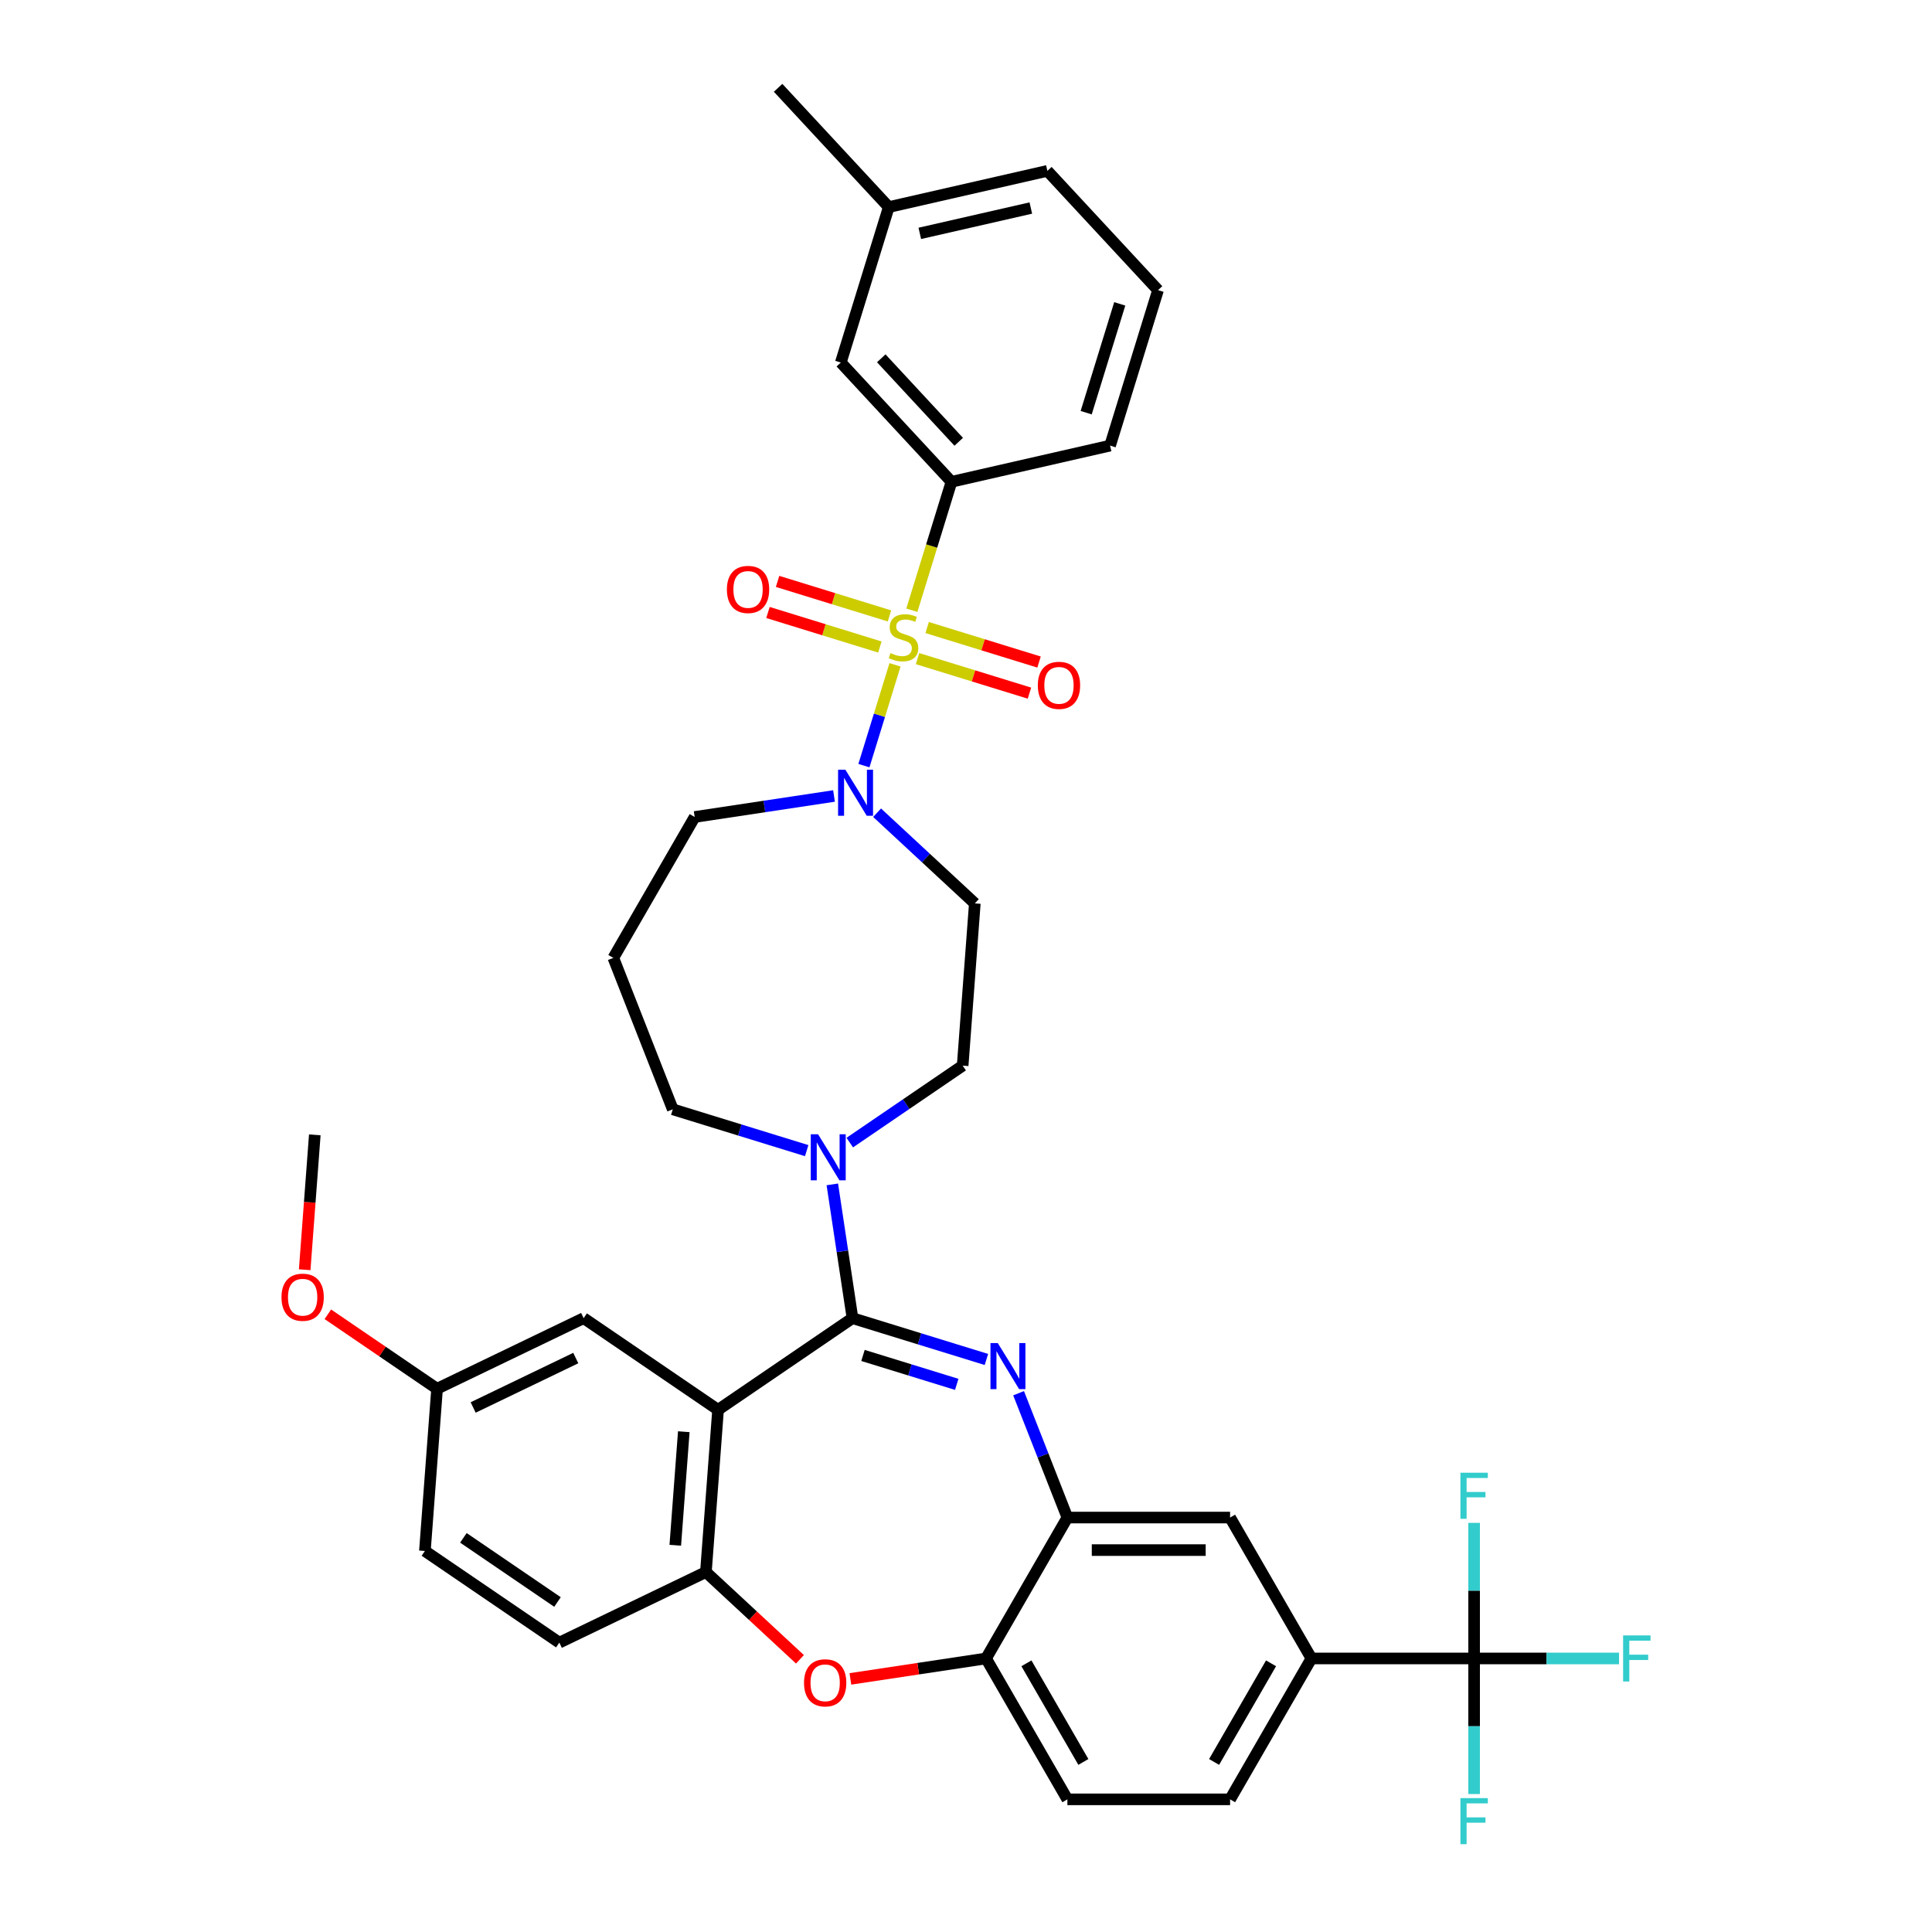 <?xml version='1.0' encoding='iso-8859-1'?>
<svg version='1.1' baseProfile='full'
              xmlns='http://www.w3.org/2000/svg'
                      xmlns:rdkit='http://www.rdkit.org/xml'
                      xmlns:xlink='http://www.w3.org/1999/xlink'
                  xml:space='preserve'
width='1000px' height='1000px' viewBox='0 0 1000 1000'>
<!-- END OF HEADER -->
<rect style='opacity:1.0;fill:#FFFFFF;stroke:none' width='1000' height='1000' x='0' y='0'> </rect>
<path class='bond-0' d='M 460.022,107.184 L 542.12,88.446' style='fill:none;fill-rule:evenodd;stroke:#000000;stroke-width:6px;stroke-linecap:butt;stroke-linejoin:miter;stroke-opacity:1' />
<path class='bond-0' d='M 476.084,120.793 L 533.553,107.676' style='fill:none;fill-rule:evenodd;stroke:#000000;stroke-width:6px;stroke-linecap:butt;stroke-linejoin:miter;stroke-opacity:1' />
<path class='bond-1' d='M 460.022,107.184 L 435.201,187.653' style='fill:none;fill-rule:evenodd;stroke:#000000;stroke-width:6px;stroke-linecap:butt;stroke-linejoin:miter;stroke-opacity:1' />
<path class='bond-2' d='M 460.022,107.184 L 402.745,45.455' style='fill:none;fill-rule:evenodd;stroke:#000000;stroke-width:6px;stroke-linecap:butt;stroke-linejoin:miter;stroke-opacity:1' />
<path class='bond-3' d='M 431.686,411.999 L 395.626,417.434' style='fill:none;fill-rule:evenodd;stroke:#0000FF;stroke-width:6px;stroke-linecap:butt;stroke-linejoin:miter;stroke-opacity:1' />
<path class='bond-3' d='M 395.626,417.434 L 359.567,422.869' style='fill:none;fill-rule:evenodd;stroke:#000000;stroke-width:6px;stroke-linecap:butt;stroke-linejoin:miter;stroke-opacity:1' />
<path class='bond-4' d='M 447.163,396.289 L 455.209,370.204' style='fill:none;fill-rule:evenodd;stroke:#0000FF;stroke-width:6px;stroke-linecap:butt;stroke-linejoin:miter;stroke-opacity:1' />
<path class='bond-4' d='M 455.209,370.204 L 463.255,344.119' style='fill:none;fill-rule:evenodd;stroke:#CCCC00;stroke-width:6px;stroke-linecap:butt;stroke-linejoin:miter;stroke-opacity:1' />
<path class='bond-5' d='M 453.985,420.664 L 479.275,444.13' style='fill:none;fill-rule:evenodd;stroke:#0000FF;stroke-width:6px;stroke-linecap:butt;stroke-linejoin:miter;stroke-opacity:1' />
<path class='bond-5' d='M 479.275,444.13 L 504.565,467.596' style='fill:none;fill-rule:evenodd;stroke:#000000;stroke-width:6px;stroke-linecap:butt;stroke-linejoin:miter;stroke-opacity:1' />
<path class='bond-6' d='M 460.387,318.796 L 431.427,309.863' style='fill:none;fill-rule:evenodd;stroke:#CCCC00;stroke-width:6px;stroke-linecap:butt;stroke-linejoin:miter;stroke-opacity:1' />
<path class='bond-6' d='M 431.427,309.863 L 402.468,300.93' style='fill:none;fill-rule:evenodd;stroke:#FF0000;stroke-width:6px;stroke-linecap:butt;stroke-linejoin:miter;stroke-opacity:1' />
<path class='bond-6' d='M 455.423,334.889 L 426.463,325.957' style='fill:none;fill-rule:evenodd;stroke:#CCCC00;stroke-width:6px;stroke-linecap:butt;stroke-linejoin:miter;stroke-opacity:1' />
<path class='bond-6' d='M 426.463,325.957 L 397.504,317.024' style='fill:none;fill-rule:evenodd;stroke:#FF0000;stroke-width:6px;stroke-linecap:butt;stroke-linejoin:miter;stroke-opacity:1' />
<path class='bond-7' d='M 474.926,340.905 L 503.886,349.838' style='fill:none;fill-rule:evenodd;stroke:#CCCC00;stroke-width:6px;stroke-linecap:butt;stroke-linejoin:miter;stroke-opacity:1' />
<path class='bond-7' d='M 503.886,349.838 L 532.845,358.771' style='fill:none;fill-rule:evenodd;stroke:#FF0000;stroke-width:6px;stroke-linecap:butt;stroke-linejoin:miter;stroke-opacity:1' />
<path class='bond-7' d='M 479.89,324.812 L 508.85,333.745' style='fill:none;fill-rule:evenodd;stroke:#CCCC00;stroke-width:6px;stroke-linecap:butt;stroke-linejoin:miter;stroke-opacity:1' />
<path class='bond-7' d='M 508.85,333.745 L 537.809,342.677' style='fill:none;fill-rule:evenodd;stroke:#FF0000;stroke-width:6px;stroke-linecap:butt;stroke-linejoin:miter;stroke-opacity:1' />
<path class='bond-8' d='M 471.974,315.855 L 482.226,282.619' style='fill:none;fill-rule:evenodd;stroke:#CCCC00;stroke-width:6px;stroke-linecap:butt;stroke-linejoin:miter;stroke-opacity:1' />
<path class='bond-8' d='M 482.226,282.619 L 492.478,249.382' style='fill:none;fill-rule:evenodd;stroke:#000000;stroke-width:6px;stroke-linecap:butt;stroke-linejoin:miter;stroke-opacity:1' />
<path class='bond-9' d='M 542.12,88.446 L 599.397,150.176' style='fill:none;fill-rule:evenodd;stroke:#000000;stroke-width:6px;stroke-linecap:butt;stroke-linejoin:miter;stroke-opacity:1' />
<path class='bond-10' d='M 599.397,150.176 L 574.576,230.644' style='fill:none;fill-rule:evenodd;stroke:#000000;stroke-width:6px;stroke-linecap:butt;stroke-linejoin:miter;stroke-opacity:1' />
<path class='bond-10' d='M 579.58,157.282 L 562.205,213.61' style='fill:none;fill-rule:evenodd;stroke:#000000;stroke-width:6px;stroke-linecap:butt;stroke-linejoin:miter;stroke-opacity:1' />
<path class='bond-11' d='M 678.793,858.412 L 763.003,858.412' style='fill:none;fill-rule:evenodd;stroke:#000000;stroke-width:6px;stroke-linecap:butt;stroke-linejoin:miter;stroke-opacity:1' />
<path class='bond-12' d='M 678.793,858.412 L 636.689,931.339' style='fill:none;fill-rule:evenodd;stroke:#000000;stroke-width:6px;stroke-linecap:butt;stroke-linejoin:miter;stroke-opacity:1' />
<path class='bond-12' d='M 657.892,860.93 L 628.419,911.979' style='fill:none;fill-rule:evenodd;stroke:#000000;stroke-width:6px;stroke-linecap:butt;stroke-linejoin:miter;stroke-opacity:1' />
<path class='bond-13' d='M 678.793,858.412 L 636.689,785.485' style='fill:none;fill-rule:evenodd;stroke:#000000;stroke-width:6px;stroke-linecap:butt;stroke-linejoin:miter;stroke-opacity:1' />
<path class='bond-14' d='M 636.689,931.339 L 552.479,931.339' style='fill:none;fill-rule:evenodd;stroke:#000000;stroke-width:6px;stroke-linecap:butt;stroke-linejoin:miter;stroke-opacity:1' />
<path class='bond-15' d='M 552.479,931.339 L 510.375,858.412' style='fill:none;fill-rule:evenodd;stroke:#000000;stroke-width:6px;stroke-linecap:butt;stroke-linejoin:miter;stroke-opacity:1' />
<path class='bond-15' d='M 560.749,911.979 L 531.276,860.93' style='fill:none;fill-rule:evenodd;stroke:#000000;stroke-width:6px;stroke-linecap:butt;stroke-linejoin:miter;stroke-opacity:1' />
<path class='bond-16' d='M 636.689,785.485 L 552.479,785.485' style='fill:none;fill-rule:evenodd;stroke:#000000;stroke-width:6px;stroke-linecap:butt;stroke-linejoin:miter;stroke-opacity:1' />
<path class='bond-16' d='M 624.057,802.326 L 565.111,802.326' style='fill:none;fill-rule:evenodd;stroke:#000000;stroke-width:6px;stroke-linecap:butt;stroke-linejoin:miter;stroke-opacity:1' />
<path class='bond-17' d='M 510.375,858.412 L 552.479,785.485' style='fill:none;fill-rule:evenodd;stroke:#000000;stroke-width:6px;stroke-linecap:butt;stroke-linejoin:miter;stroke-opacity:1' />
<path class='bond-18' d='M 510.375,858.412 L 475.266,863.704' style='fill:none;fill-rule:evenodd;stroke:#000000;stroke-width:6px;stroke-linecap:butt;stroke-linejoin:miter;stroke-opacity:1' />
<path class='bond-18' d='M 475.266,863.704 L 440.158,868.995' style='fill:none;fill-rule:evenodd;stroke:#FF0000;stroke-width:6px;stroke-linecap:butt;stroke-linejoin:miter;stroke-opacity:1' />
<path class='bond-19' d='M 552.479,785.485 L 539.85,753.305' style='fill:none;fill-rule:evenodd;stroke:#000000;stroke-width:6px;stroke-linecap:butt;stroke-linejoin:miter;stroke-opacity:1' />
<path class='bond-19' d='M 539.85,753.305 L 527.22,721.126' style='fill:none;fill-rule:evenodd;stroke:#0000FF;stroke-width:6px;stroke-linecap:butt;stroke-linejoin:miter;stroke-opacity:1' />
<path class='bond-20' d='M 510.565,703.657 L 475.905,692.966' style='fill:none;fill-rule:evenodd;stroke:#0000FF;stroke-width:6px;stroke-linecap:butt;stroke-linejoin:miter;stroke-opacity:1' />
<path class='bond-20' d='M 475.905,692.966 L 441.246,682.275' style='fill:none;fill-rule:evenodd;stroke:#000000;stroke-width:6px;stroke-linecap:butt;stroke-linejoin:miter;stroke-opacity:1' />
<path class='bond-20' d='M 495.203,716.544 L 470.941,709.06' style='fill:none;fill-rule:evenodd;stroke:#0000FF;stroke-width:6px;stroke-linecap:butt;stroke-linejoin:miter;stroke-opacity:1' />
<path class='bond-20' d='M 470.941,709.06 L 446.68,701.576' style='fill:none;fill-rule:evenodd;stroke:#000000;stroke-width:6px;stroke-linecap:butt;stroke-linejoin:miter;stroke-opacity:1' />
<path class='bond-21' d='M 414.053,858.852 L 389.715,836.269' style='fill:none;fill-rule:evenodd;stroke:#FF0000;stroke-width:6px;stroke-linecap:butt;stroke-linejoin:miter;stroke-opacity:1' />
<path class='bond-21' d='M 389.715,836.269 L 365.376,813.686' style='fill:none;fill-rule:evenodd;stroke:#000000;stroke-width:6px;stroke-linecap:butt;stroke-linejoin:miter;stroke-opacity:1' />
<path class='bond-22' d='M 441.246,682.275 L 371.669,729.712' style='fill:none;fill-rule:evenodd;stroke:#000000;stroke-width:6px;stroke-linecap:butt;stroke-linejoin:miter;stroke-opacity:1' />
<path class='bond-23' d='M 441.246,682.275 L 436.028,647.655' style='fill:none;fill-rule:evenodd;stroke:#000000;stroke-width:6px;stroke-linecap:butt;stroke-linejoin:miter;stroke-opacity:1' />
<path class='bond-23' d='M 436.028,647.655 L 430.81,613.036' style='fill:none;fill-rule:evenodd;stroke:#0000FF;stroke-width:6px;stroke-linecap:butt;stroke-linejoin:miter;stroke-opacity:1' />
<path class='bond-24' d='M 371.669,729.712 L 365.376,813.686' style='fill:none;fill-rule:evenodd;stroke:#000000;stroke-width:6px;stroke-linecap:butt;stroke-linejoin:miter;stroke-opacity:1' />
<path class='bond-24' d='M 353.93,741.049 L 349.525,799.831' style='fill:none;fill-rule:evenodd;stroke:#000000;stroke-width:6px;stroke-linecap:butt;stroke-linejoin:miter;stroke-opacity:1' />
<path class='bond-25' d='M 371.669,729.712 L 302.092,682.275' style='fill:none;fill-rule:evenodd;stroke:#000000;stroke-width:6px;stroke-linecap:butt;stroke-linejoin:miter;stroke-opacity:1' />
<path class='bond-26' d='M 365.376,813.686 L 289.506,850.223' style='fill:none;fill-rule:evenodd;stroke:#000000;stroke-width:6px;stroke-linecap:butt;stroke-linejoin:miter;stroke-opacity:1' />
<path class='bond-27' d='M 289.506,850.223 L 219.929,802.786' style='fill:none;fill-rule:evenodd;stroke:#000000;stroke-width:6px;stroke-linecap:butt;stroke-linejoin:miter;stroke-opacity:1' />
<path class='bond-27' d='M 288.557,829.192 L 239.853,795.986' style='fill:none;fill-rule:evenodd;stroke:#000000;stroke-width:6px;stroke-linecap:butt;stroke-linejoin:miter;stroke-opacity:1' />
<path class='bond-28' d='M 219.929,802.786 L 226.222,718.812' style='fill:none;fill-rule:evenodd;stroke:#000000;stroke-width:6px;stroke-linecap:butt;stroke-linejoin:miter;stroke-opacity:1' />
<path class='bond-29' d='M 226.222,718.812 L 197.96,699.543' style='fill:none;fill-rule:evenodd;stroke:#000000;stroke-width:6px;stroke-linecap:butt;stroke-linejoin:miter;stroke-opacity:1' />
<path class='bond-29' d='M 197.96,699.543 L 169.697,680.274' style='fill:none;fill-rule:evenodd;stroke:#FF0000;stroke-width:6px;stroke-linecap:butt;stroke-linejoin:miter;stroke-opacity:1' />
<path class='bond-30' d='M 226.222,718.812 L 302.092,682.275' style='fill:none;fill-rule:evenodd;stroke:#000000;stroke-width:6px;stroke-linecap:butt;stroke-linejoin:miter;stroke-opacity:1' />
<path class='bond-30' d='M 244.91,728.506 L 298.019,702.93' style='fill:none;fill-rule:evenodd;stroke:#000000;stroke-width:6px;stroke-linecap:butt;stroke-linejoin:miter;stroke-opacity:1' />
<path class='bond-31' d='M 439.844,591.405 L 469.058,571.487' style='fill:none;fill-rule:evenodd;stroke:#0000FF;stroke-width:6px;stroke-linecap:butt;stroke-linejoin:miter;stroke-opacity:1' />
<path class='bond-31' d='M 469.058,571.487 L 498.272,551.57' style='fill:none;fill-rule:evenodd;stroke:#000000;stroke-width:6px;stroke-linecap:butt;stroke-linejoin:miter;stroke-opacity:1' />
<path class='bond-32' d='M 417.546,595.567 L 382.886,584.876' style='fill:none;fill-rule:evenodd;stroke:#0000FF;stroke-width:6px;stroke-linecap:butt;stroke-linejoin:miter;stroke-opacity:1' />
<path class='bond-32' d='M 382.886,584.876 L 348.227,574.185' style='fill:none;fill-rule:evenodd;stroke:#000000;stroke-width:6px;stroke-linecap:butt;stroke-linejoin:miter;stroke-opacity:1' />
<path class='bond-33' d='M 317.462,495.797 L 348.227,574.185' style='fill:none;fill-rule:evenodd;stroke:#000000;stroke-width:6px;stroke-linecap:butt;stroke-linejoin:miter;stroke-opacity:1' />
<path class='bond-34' d='M 317.462,495.797 L 359.567,422.869' style='fill:none;fill-rule:evenodd;stroke:#000000;stroke-width:6px;stroke-linecap:butt;stroke-linejoin:miter;stroke-opacity:1' />
<path class='bond-35' d='M 498.272,551.57 L 504.565,467.596' style='fill:none;fill-rule:evenodd;stroke:#000000;stroke-width:6px;stroke-linecap:butt;stroke-linejoin:miter;stroke-opacity:1' />
<path class='bond-36' d='M 157.706,657.211 L 160.322,622.306' style='fill:none;fill-rule:evenodd;stroke:#FF0000;stroke-width:6px;stroke-linecap:butt;stroke-linejoin:miter;stroke-opacity:1' />
<path class='bond-36' d='M 160.322,622.306 L 162.938,587.402' style='fill:none;fill-rule:evenodd;stroke:#000000;stroke-width:6px;stroke-linecap:butt;stroke-linejoin:miter;stroke-opacity:1' />
<path class='bond-37' d='M 763.003,858.412 L 800.509,858.412' style='fill:none;fill-rule:evenodd;stroke:#000000;stroke-width:6px;stroke-linecap:butt;stroke-linejoin:miter;stroke-opacity:1' />
<path class='bond-37' d='M 800.509,858.412 L 838.016,858.412' style='fill:none;fill-rule:evenodd;stroke:#33CCCC;stroke-width:6px;stroke-linecap:butt;stroke-linejoin:miter;stroke-opacity:1' />
<path class='bond-38' d='M 763.003,858.412 L 763.003,893.502' style='fill:none;fill-rule:evenodd;stroke:#000000;stroke-width:6px;stroke-linecap:butt;stroke-linejoin:miter;stroke-opacity:1' />
<path class='bond-38' d='M 763.003,893.502 L 763.003,928.592' style='fill:none;fill-rule:evenodd;stroke:#33CCCC;stroke-width:6px;stroke-linecap:butt;stroke-linejoin:miter;stroke-opacity:1' />
<path class='bond-39' d='M 763.003,858.412 L 763.003,823.322' style='fill:none;fill-rule:evenodd;stroke:#000000;stroke-width:6px;stroke-linecap:butt;stroke-linejoin:miter;stroke-opacity:1' />
<path class='bond-39' d='M 763.003,823.322 L 763.003,788.232' style='fill:none;fill-rule:evenodd;stroke:#33CCCC;stroke-width:6px;stroke-linecap:butt;stroke-linejoin:miter;stroke-opacity:1' />
<path class='bond-40' d='M 574.576,230.644 L 492.478,249.382' style='fill:none;fill-rule:evenodd;stroke:#000000;stroke-width:6px;stroke-linecap:butt;stroke-linejoin:miter;stroke-opacity:1' />
<path class='bond-41' d='M 492.478,249.382 L 435.201,187.653' style='fill:none;fill-rule:evenodd;stroke:#000000;stroke-width:6px;stroke-linecap:butt;stroke-linejoin:miter;stroke-opacity:1' />
<path class='bond-41' d='M 496.232,228.668 L 456.138,185.457' style='fill:none;fill-rule:evenodd;stroke:#000000;stroke-width:6px;stroke-linecap:butt;stroke-linejoin:miter;stroke-opacity:1' />
<path  class='atom-1' d='M 437.564 398.395
L 445.378 411.026
Q 446.153 412.272, 447.399 414.529
Q 448.646 416.786, 448.713 416.921
L 448.713 398.395
L 451.879 398.395
L 451.879 422.243
L 448.612 422.243
L 440.225 408.432
Q 439.248 406.816, 438.204 404.963
Q 437.193 403.11, 436.89 402.538
L 436.89 422.243
L 433.791 422.243
L 433.791 398.395
L 437.564 398.395
' fill='#0000FF'/>
<path  class='atom-2' d='M 460.92 338.036
Q 461.189 338.137, 462.301 338.608
Q 463.412 339.08, 464.625 339.383
Q 465.871 339.653, 467.084 339.653
Q 469.341 339.653, 470.654 338.575
Q 471.968 337.463, 471.968 335.543
Q 471.968 334.229, 471.294 333.421
Q 470.654 332.613, 469.644 332.175
Q 468.633 331.737, 466.949 331.232
Q 464.827 330.592, 463.547 329.985
Q 462.301 329.379, 461.391 328.099
Q 460.516 326.819, 460.516 324.663
Q 460.516 321.665, 462.537 319.813
Q 464.591 317.96, 468.633 317.96
Q 471.395 317.96, 474.528 319.274
L 473.753 321.868
Q 470.89 320.689, 468.734 320.689
Q 466.41 320.689, 465.13 321.665
Q 463.85 322.609, 463.884 324.259
Q 463.884 325.539, 464.524 326.314
Q 465.198 327.088, 466.141 327.526
Q 467.118 327.964, 468.734 328.47
Q 470.89 329.143, 472.17 329.817
Q 473.45 330.491, 474.36 331.872
Q 475.303 333.219, 475.303 335.543
Q 475.303 338.844, 473.08 340.629
Q 470.89 342.381, 467.219 342.381
Q 465.097 342.381, 463.48 341.909
Q 461.897 341.471, 460.01 340.697
L 460.92 338.036
' fill='#CCCC00'/>
<path  class='atom-3' d='M 376.241 305.097
Q 376.241 299.371, 379.071 296.171
Q 381.9 292.971, 387.188 292.971
Q 392.477 292.971, 395.306 296.171
Q 398.136 299.371, 398.136 305.097
Q 398.136 310.89, 395.272 314.191
Q 392.409 317.459, 387.188 317.459
Q 381.934 317.459, 379.071 314.191
Q 376.241 310.924, 376.241 305.097
M 387.188 314.764
Q 390.826 314.764, 392.78 312.339
Q 394.767 309.88, 394.767 305.097
Q 394.767 300.415, 392.78 298.057
Q 390.826 295.665, 387.188 295.665
Q 383.55 295.665, 381.563 298.023
Q 379.609 300.381, 379.609 305.097
Q 379.609 309.914, 381.563 312.339
Q 383.55 314.764, 387.188 314.764
' fill='#FF0000'/>
<path  class='atom-4' d='M 537.177 354.739
Q 537.177 349.013, 540.007 345.813
Q 542.836 342.613, 548.125 342.613
Q 553.413 342.613, 556.242 345.813
Q 559.072 349.013, 559.072 354.739
Q 559.072 360.533, 556.209 363.834
Q 553.346 367.101, 548.125 367.101
Q 542.87 367.101, 540.007 363.834
Q 537.177 360.566, 537.177 354.739
M 548.125 364.406
Q 551.763 364.406, 553.716 361.981
Q 555.704 359.522, 555.704 354.739
Q 555.704 350.057, 553.716 347.699
Q 551.763 345.308, 548.125 345.308
Q 544.487 345.308, 542.499 347.665
Q 540.546 350.023, 540.546 354.739
Q 540.546 359.556, 542.499 361.981
Q 544.487 364.406, 548.125 364.406
' fill='#FF0000'/>
<path  class='atom-13' d='M 516.443 695.172
L 524.257 707.804
Q 525.032 709.05, 526.278 711.307
Q 527.525 713.564, 527.592 713.698
L 527.592 695.172
L 530.758 695.172
L 530.758 719.02
L 527.491 719.02
L 519.104 705.21
Q 518.127 703.593, 517.083 701.741
Q 516.072 699.888, 515.769 699.315
L 515.769 719.02
L 512.67 719.02
L 512.67 695.172
L 516.443 695.172
' fill='#0000FF'/>
<path  class='atom-14' d='M 416.159 871.03
Q 416.159 865.304, 418.988 862.104
Q 421.817 858.904, 427.106 858.904
Q 432.394 858.904, 435.224 862.104
Q 438.053 865.304, 438.053 871.03
Q 438.053 876.824, 435.19 880.125
Q 432.327 883.392, 427.106 883.392
Q 421.851 883.392, 418.988 880.125
Q 416.159 876.857, 416.159 871.03
M 427.106 880.697
Q 430.744 880.697, 432.697 878.272
Q 434.685 875.813, 434.685 871.03
Q 434.685 866.348, 432.697 863.99
Q 430.744 861.599, 427.106 861.599
Q 423.468 861.599, 421.481 863.957
Q 419.527 866.314, 419.527 871.03
Q 419.527 875.847, 421.481 878.272
Q 423.468 880.697, 427.106 880.697
' fill='#FF0000'/>
<path  class='atom-22' d='M 423.424 587.082
L 431.238 599.714
Q 432.013 600.96, 433.259 603.217
Q 434.506 605.474, 434.573 605.608
L 434.573 587.082
L 437.739 587.082
L 437.739 610.93
L 434.472 610.93
L 426.085 597.12
Q 425.108 595.503, 424.064 593.651
Q 423.053 591.798, 422.75 591.225
L 422.75 610.93
L 419.651 610.93
L 419.651 587.082
L 423.424 587.082
' fill='#0000FF'/>
<path  class='atom-28' d='M 145.698 671.443
Q 145.698 665.717, 148.527 662.517
Q 151.356 659.317, 156.645 659.317
Q 161.933 659.317, 164.763 662.517
Q 167.592 665.717, 167.592 671.443
Q 167.592 677.236, 164.729 680.537
Q 161.866 683.805, 156.645 683.805
Q 151.39 683.805, 148.527 680.537
Q 145.698 677.27, 145.698 671.443
M 156.645 681.11
Q 160.283 681.11, 162.236 678.685
Q 164.224 676.226, 164.224 671.443
Q 164.224 666.761, 162.236 664.403
Q 160.283 662.011, 156.645 662.011
Q 153.007 662.011, 151.02 664.369
Q 149.066 666.727, 149.066 671.443
Q 149.066 676.26, 151.02 678.685
Q 153.007 681.11, 156.645 681.11
' fill='#FF0000'/>
<path  class='atom-31' d='M 840.122 846.488
L 854.302 846.488
L 854.302 849.216
L 843.322 849.216
L 843.322 856.458
L 853.09 856.458
L 853.09 859.22
L 843.322 859.22
L 843.322 870.336
L 840.122 870.336
L 840.122 846.488
' fill='#33CCCC'/>
<path  class='atom-32' d='M 755.912 930.697
L 770.093 930.697
L 770.093 933.426
L 759.112 933.426
L 759.112 940.668
L 768.88 940.668
L 768.88 943.43
L 759.112 943.43
L 759.112 954.545
L 755.912 954.545
L 755.912 930.697
' fill='#33CCCC'/>
<path  class='atom-33' d='M 755.912 762.279
L 770.093 762.279
L 770.093 765.007
L 759.112 765.007
L 759.112 772.249
L 768.88 772.249
L 768.88 775.011
L 759.112 775.011
L 759.112 786.127
L 755.912 786.127
L 755.912 762.279
' fill='#33CCCC'/>
</svg>
